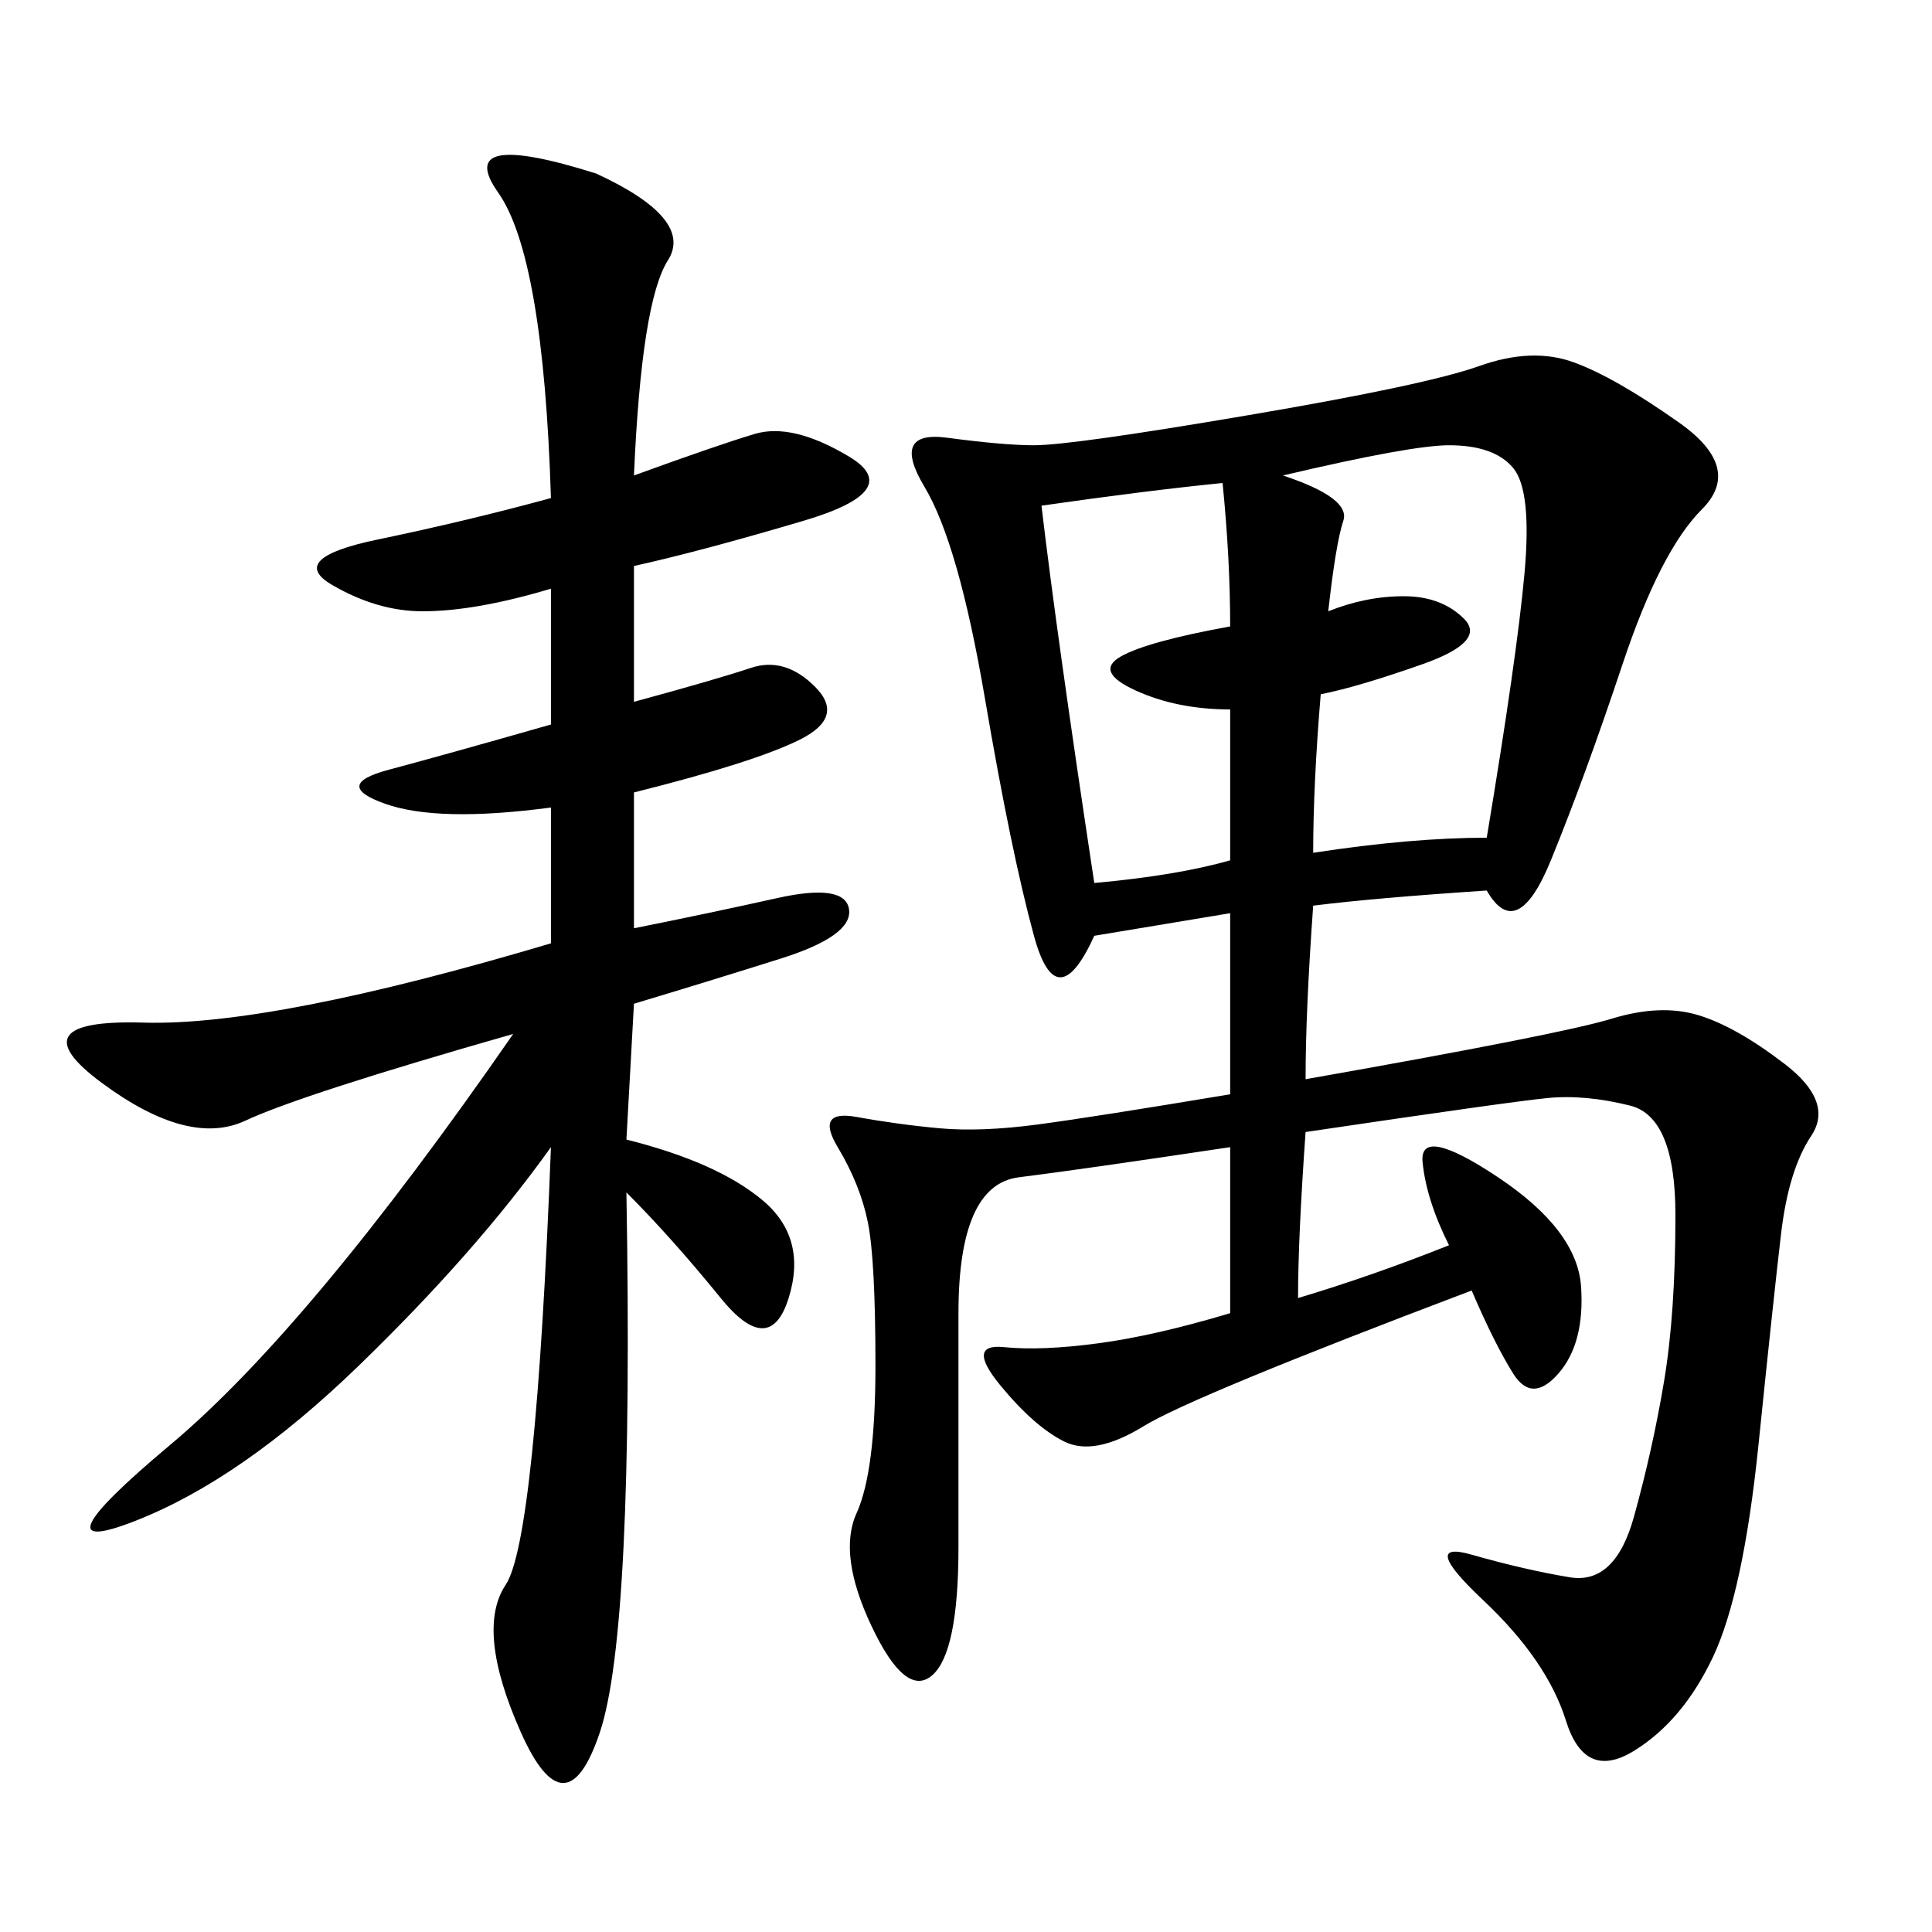 <svg xmlns="http://www.w3.org/2000/svg" xmlns:xlink="http://www.w3.org/1999/xlink" width="300" height="300"><path d="M230.86 138.28Q213.28 139.45 203.91 140.63L203.91 140.63Q202.73 157.03 202.73 167.58L202.73 167.58Q242.58 160.55 250.20 158.20Q257.81 155.86 263.67 157.62Q269.53 159.38 277.15 165.23Q284.77 171.09 281.25 176.37Q277.73 181.64 276.56 191.60Q275.39 201.56 273.05 224.41Q270.70 247.27 266.02 257.23Q261.33 267.19 253.71 271.88Q246.09 276.56 243.16 267.19Q240.23 257.81 230.27 248.44Q220.31 239.06 228.52 241.41Q236.72 243.75 243.75 244.92Q250.78 246.09 253.71 235.55Q256.64 225 258.40 214.45Q260.16 203.91 260.16 188.67L260.16 188.67Q260.16 173.44 253.13 171.68Q246.09 169.92 240.23 170.51Q234.38 171.09 202.73 175.78L202.73 175.78Q201.56 192.19 201.56 201.56L201.56 201.56Q213.28 198.05 225 193.36L225 193.36Q221.48 186.33 220.90 180.47Q220.31 174.61 232.62 182.81Q244.92 191.02 245.51 199.80Q246.09 208.59 241.99 213.28Q237.89 217.97 234.96 213.28Q232.03 208.59 228.52 200.39L228.52 200.39Q185.16 216.80 177.54 221.48Q169.92 226.17 165.23 223.83Q160.55 221.48 155.27 215.04Q150 208.59 155.86 209.18Q161.72 209.77 170.51 208.59Q179.30 207.42 191.02 203.91L191.02 203.91L191.02 178.13Q167.58 181.64 158.20 182.81Q148.83 183.98 148.83 203.91L148.83 203.91L148.83 240.23Q148.83 256.64 144.73 260.16Q140.63 263.67 135.35 252.54Q130.08 241.41 133.01 234.96Q135.94 228.52 135.94 212.11L135.94 212.11Q135.94 195.70 134.77 189.84Q133.59 183.98 130.08 178.13Q126.56 172.27 133.01 173.44Q139.45 174.61 145.90 175.20Q152.34 175.78 161.13 174.61Q169.92 173.44 191.02 169.92L191.02 169.92L191.02 141.80L169.92 145.31Q164.06 158.20 160.55 145.31Q157.03 132.42 152.93 108.40Q148.83 84.38 143.55 75.59Q138.28 66.80 147.07 67.97Q155.86 69.14 160.55 69.14L160.55 69.14Q166.41 69.14 193.95 64.45Q221.48 59.77 229.69 56.84Q237.89 53.91 244.34 56.25Q250.78 58.59 260.74 65.63Q270.70 72.66 264.26 79.10Q257.81 85.55 251.95 103.13Q246.09 120.70 240.82 133.59Q235.55 146.48 230.86 138.28L230.86 138.28ZM98.44 73.83Q111.33 69.14 117.19 67.38Q123.05 65.63 131.84 70.90Q140.63 76.17 124.80 80.86Q108.98 85.55 98.44 87.89L98.44 87.89L98.44 108.98Q111.33 105.47 116.60 103.71Q121.88 101.95 126.56 106.64Q131.25 111.33 124.22 114.84Q117.19 118.36 98.44 123.05L98.44 123.05L98.44 144.14Q110.16 141.80 120.70 139.45Q131.25 137.11 131.84 141.21Q132.42 145.31 121.29 148.83Q110.16 152.34 98.44 155.86L98.44 155.86L97.27 176.95Q111.33 180.47 118.36 186.33Q125.39 192.19 122.46 201.56Q119.53 210.94 111.91 201.56Q104.30 192.19 97.27 185.16L97.27 185.16Q98.44 253.13 93.16 268.95Q87.89 284.77 80.86 268.95Q73.83 253.13 78.52 246.09Q83.20 239.06 85.55 178.13L85.55 178.13Q73.83 194.53 55.66 212.11Q37.50 229.69 21.09 236.13Q4.69 242.58 26.37 224.41Q48.05 206.25 79.69 160.55L79.69 160.55Q46.88 169.92 38.09 174.02Q29.30 178.13 15.82 168.16Q2.34 158.20 22.27 158.79Q42.19 159.38 85.55 146.48L85.55 146.48L85.55 125.39Q67.97 127.73 59.77 124.80Q51.56 121.88 60.35 119.53Q69.14 117.19 85.55 112.50L85.55 112.50L85.55 91.41Q73.83 94.92 65.63 94.92L65.63 94.92Q58.59 94.92 51.56 90.82Q44.53 86.72 58.59 83.79Q72.66 80.86 85.55 77.34L85.55 77.34Q84.38 39.84 77.34 29.88Q70.31 19.92 92.58 26.95L92.58 26.95Q107.81 33.98 103.71 40.43Q99.61 46.88 98.44 73.83L98.44 73.83ZM206.25 94.92Q212.11 92.58 217.97 92.58L217.97 92.58Q223.83 92.58 227.34 96.09Q230.86 99.61 220.90 103.13Q210.94 106.64 205.08 107.81L205.08 107.81Q203.91 121.88 203.91 132.42L203.91 132.42Q219.14 130.08 230.86 130.08L230.86 130.08Q235.55 101.95 236.72 89.06Q237.89 76.17 234.96 72.66Q232.03 69.14 225 69.14L225 69.14Q219.14 69.14 199.22 73.83L199.22 73.83Q209.77 77.34 208.59 80.86Q207.42 84.38 206.25 94.92L206.25 94.92ZM169.92 137.11Q182.81 135.94 191.02 133.59L191.02 133.59L191.02 110.16Q182.81 110.16 176.37 107.23Q169.92 104.30 174.02 101.95Q178.13 99.61 191.02 97.27L191.02 97.27Q191.02 86.72 189.84 75L189.84 75Q178.13 76.17 161.72 78.52L161.72 78.52Q164.06 98.44 169.92 137.11L169.92 137.11Z"/></svg>